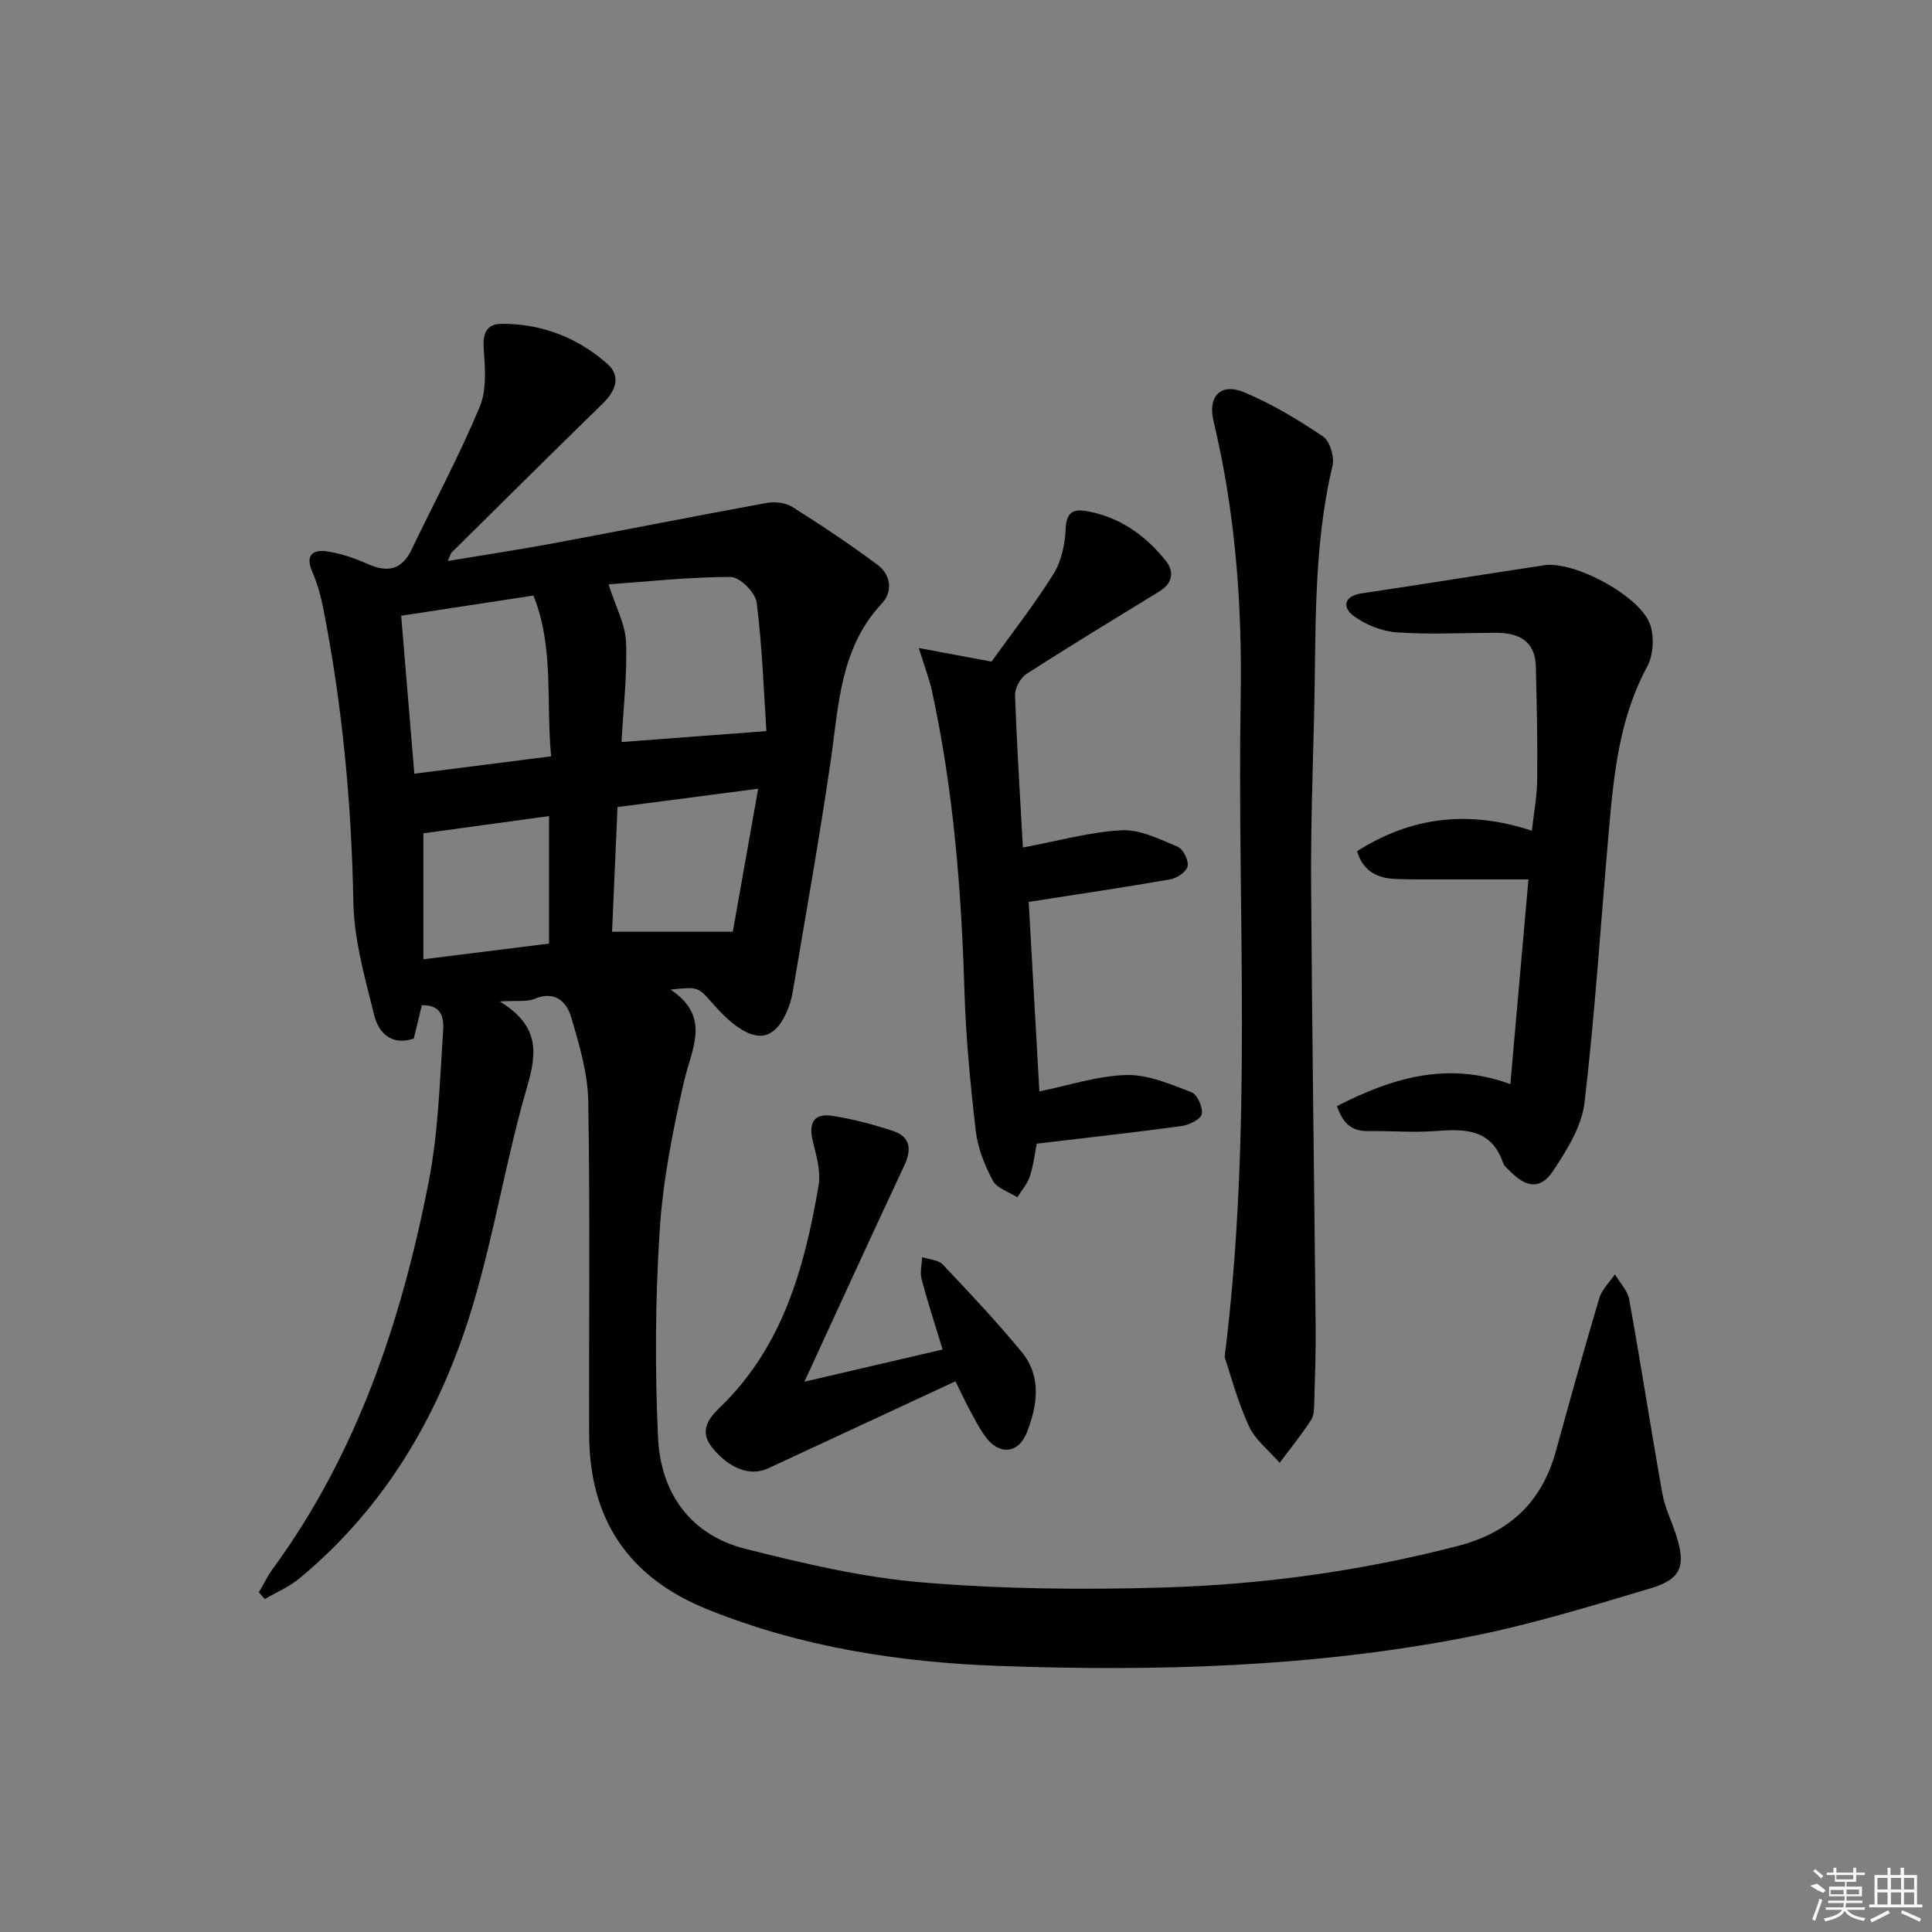 <svg enable-background="new 0 0 400 400" viewBox="0 0 400 400" xmlns="http://www.w3.org/2000/svg"><rect x="0" y="0" width="400" height="400" fill="#808080" stroke="none"/><path d="m103.46 207.34c8.23 5.02 7.75 10.54 5.69 17.61-4.31 14.79-6.75 30.13-11.13 44.89-6.6 22.24-17.85 41.89-36.02 56.95-2.12 1.76-4.77 2.87-7.18 4.28-.41-.46-.81-.93-1.22-1.39.94-1.62 1.75-3.33 2.85-4.83 17.56-24 26.69-51.46 32.31-80.19 1.93-9.89 2.27-20.12 2.92-30.22.16-2.45.69-6.4-4.34-6.32-.56 2.29-1.09 4.51-1.67 6.9-4.58 1.54-7.28-1.13-8.2-4.85-1.9-7.69-4.17-15.55-4.31-23.37-.38-20.52-2.28-40.8-6.25-60.91-.51-2.58-1.23-5.17-2.28-7.57-1.5-3.43.22-4.57 3.03-4.17 2.91.41 5.8 1.44 8.5 2.63 4.04 1.79 7 1.26 9.02-2.93 4.75-9.86 9.92-19.54 14.14-29.61 1.49-3.55 1.1-8.08.83-12.12-.22-3.19.65-5.07 3.73-5.08 8.29-.04 15.7 2.86 21.85 8.28 2.91 2.56 1.75 5.6-.93 8.22-10.48 10.22-20.87 20.54-31.28 30.84-.21.21-.27.57-.82 1.77 7.72-1.29 14.93-2.37 22.1-3.71 14.67-2.73 29.3-5.65 43.98-8.32 1.68-.31 3.89-.04 5.29.85 6.01 3.79 11.93 7.73 17.62 11.97 2.74 2.04 3.21 5.52.91 7.98-8.68 9.25-8.93 21.01-10.6 32.5-2.33 16.09-5.21 32.11-7.91 48.14-.24 1.46-.73 2.92-1.35 4.26-2.31 4.97-5.49 5.95-9.96 2.84-2.02-1.4-3.77-3.25-5.41-5.1-2.86-3.21-2.78-3.28-8.55-2.68 8.49 5.63 4.37 12.2 2.8 19.03-2.33 10.16-4.38 20.51-5.04 30.88-.91 14.23-1 28.58-.34 42.83.53 11.42 6.61 20.15 18.1 23.05 12.02 3.04 24.27 5.92 36.58 6.95 16.55 1.38 33.27 1.56 49.89 1.06 20.6-.61 40.99-3.4 61.04-8.61 10.74-2.79 17.39-9.1 20.3-19.69 2.9-10.55 5.83-21.1 8.96-31.59.54-1.81 2.13-3.31 3.24-4.96 1.02 1.74 2.63 3.38 2.97 5.25 2.41 13.37 4.48 26.81 6.86 40.19.52 2.91 1.92 5.65 2.83 8.5 2.07 6.4 1.13 9.16-5.29 11.08-12.55 3.75-25.14 7.61-37.97 10.11-32 6.23-64.46 7.12-96.94 5.95-20.63-.74-40.93-3.89-60.3-11.69-16.42-6.61-24.48-18.68-24.53-36.21-.07-23 .21-46-.19-68.99-.1-5.83-1.85-11.73-3.52-17.39-.97-3.27-3.4-5.62-7.65-3.81-1.6.64-3.6.29-7.16.52zm10.64-50.75c-1.07-11.51.62-22.66-3.66-33.29-9.52 1.45-18.31 2.79-27.38 4.18.92 11.11 1.8 21.64 2.72 32.71 9.66-1.23 18.63-2.37 28.32-3.6zm44.57-5.22c-.55-8.29-.85-17.52-2.01-26.64-.26-2.05-3.52-5.29-5.39-5.28-8.67.01-17.34.97-25.27 1.54 1.47 4.64 3.47 8.26 3.61 11.94.26 6.88-.56 13.8-.93 20.7 9.73-.73 19.03-1.43 29.99-2.26zm-30.82 15.72c-.4 9.12-.78 17.78-1.13 25.82h25c1.61-9.09 3.37-19 5.25-29.61-10.38 1.35-19.5 2.54-29.12 3.79zm-40.19 31.52c9.07-1.13 17.54-2.19 26.01-3.25 0-8.83 0-17.39 0-26.4-9 1.23-17.61 2.42-26.01 3.57z"/><path d="m253.55 280.96c5.89-47.25 2.55-91.9 3.32-136.46.33-19.3-1.11-38.49-5.63-57.36-1.22-5.07 1.5-7.92 6.27-5.95 5.76 2.38 11.21 5.68 16.4 9.17 1.43.96 2.4 4.25 1.97 6.09-4.13 17.33-3.36 34.97-3.83 52.54-.3 11.47-.67 22.95-.6 34.42.2 30.45.64 60.91.94 91.36.05 5.12-.13 10.24-.28 15.36-.04 1.31-.01 2.86-.67 3.87-1.99 3.07-4.31 5.92-6.5 8.86-2.18-2.52-5.07-4.73-6.39-7.64-2.43-5.34-3.93-11.1-5-14.26z"/><path d="m276.81 229c11.43-5.84 22.87-9.33 35.89-4.54 1.25-14.18 2.46-27.85 3.75-42.39-6.09 0-11.82.01-17.55 0-3.33-.01-6.66.05-9.99-.09-3.76-.15-6.71-1.61-7.94-5.75 11.2-7.11 22.98-8.57 36.19-4.24.38-3.5 1.06-7.05 1.1-10.61.09-7.79-.09-15.58-.28-23.36-.13-5.39-3.59-7.03-8.36-7.01-6.83.03-13.68.39-20.47-.09-3.08-.22-6.45-1.58-8.94-3.43-2.25-1.67-2.08-4.06 1.65-4.63 12.62-1.89 25.23-3.92 37.85-5.83 6.28-.95 20.08 6.47 21.98 12.4.83 2.58.6 6.26-.67 8.61-5.64 10.42-6.85 21.77-7.86 33.19-1.68 19.02-2.88 38.09-5.1 57.05-.58 4.93-3.66 9.85-6.52 14.16-2.54 3.83-5.46 3.49-8.75.19-.59-.59-1.35-1.16-1.6-1.89-2.43-7.06-7.95-7.04-14.01-6.57-4.63.36-9.31-.07-13.97.01-3.64.06-5.31-1.95-6.4-5.18z"/><path d="m211.78 175.47c7.5-1.4 13.96-3.26 20.49-3.57 3.82-.18 7.85 1.86 11.58 3.42 1.12.47 2.27 2.81 2.03 4.02-.23 1.13-2.18 2.47-3.55 2.71-9.61 1.68-19.27 3.11-29.35 4.68.73 12.94 1.46 25.96 2.21 39.23 6.15-1.24 12.07-3.24 18.04-3.39 4.47-.11 9.1 1.91 13.44 3.56 1.21.46 2.41 3.14 2.15 4.52-.21 1.08-2.61 2.26-4.16 2.48-9.85 1.34-19.73 2.43-30.01 3.65-.41 2.05-.69 4.5-1.44 6.79-.51 1.55-1.69 2.88-2.58 4.31-1.74-1.11-4.21-1.83-5.06-3.42-1.69-3.17-3.13-6.74-3.54-10.27-1.13-9.71-2.07-19.48-2.36-29.24-.63-20.8-2.28-41.45-6.7-61.81-.55-2.52-1.5-4.95-2.74-8.97 5.48 1.02 9.85 1.84 15.05 2.81 4.07-5.67 8.79-11.69 12.82-18.12 1.65-2.63 2.39-6.16 2.53-9.32.14-3.28 1.37-4.22 4.21-3.74 6.9 1.17 12.27 4.99 16.53 10.31 1.8 2.25 1.41 4.65-1.33 6.33-9.2 5.64-18.43 11.24-27.5 17.08-1.25.81-2.43 2.92-2.38 4.39.36 10.59 1.04 21.16 1.62 31.56z"/><path d="m166.54 286.07c10.11-2.36 19.09-4.45 28.62-6.67-1.48-4.86-3.05-9.66-4.35-14.54-.38-1.42.05-3.05.11-4.59 1.45.49 3.34.56 4.27 1.54 5.58 5.89 11.16 11.82 16.32 18.08 4.17 5.05 3.3 10.98 1.13 16.59-1.78 4.6-5.86 4.89-8.75.8-1.24-1.75-2.22-3.7-3.24-5.59-.93-1.74-1.76-3.53-2.83-5.71-13.02 6.06-25.91 12.04-38.79 18.03-3.73 1.74-8.08.02-11.58-4.3-2.81-3.46-.64-6.16 1.54-8.26 13.08-12.59 17.58-28.97 20.49-45.99.5-2.92-.47-6.2-1.2-9.21-.9-3.69.18-5.82 4.02-5.23 4.23.64 8.42 1.77 12.49 3.1 3.64 1.18 4.05 3.75 2.45 7.15-6.83 14.57-13.51 29.2-20.7 44.8z"/><g fill="#fafafa"><path d="m374.8 390.4 1.4-.4c.7.5 1.3 1 1.8 1.4l-.5.5c-1.5-.6-2.1-1.1-2.7-1.5zm1 7.3-.6-.3c.5-1.4 1.1-2.8 1.5-4.3.2.1.4.2.6.3-.5 1.3-1 2.8-1.5 4.3zm-.4-10.3.4-.4c.4.3 1 .8 1.7 1.4l-.5.5c-.4-.5-1-1-1.6-1.5zm2.5.3h1.7v-1h.6v1h3.5v-1h.6v1h1.8v.5h-1.8v1.4h-2v1h3.2v2h-3.2v.9h3.3v.5h-3.4c0 .3-.1.6-.1.9h4v.5h-3.7c.7.9 1.9 1.5 3.8 1.7-.1.2-.2.4-.3.6-2.1-.4-3.5-1.1-4-2.1-.4 1-1.8 1.7-4 2.2-.1-.2-.2-.4-.3-.6 2.1-.4 3.4-1 3.8-1.8h-3.4v-.5h3.6c.1-.3.1-.6.2-.9h-3.3v-.5h3.4c0-.3 0-.6 0-.9h-3.2v-2h3.3v-1h-2.1v-1.4h-1.7v-.5zm1.1 3.5v1h2.7c0-.3 0-.4 0-.4 0-.1 0-.2 0-.2 0-.1 0-.2 0-.3h-2.7zm1.2-3v.9h3.5v-.9zm4.7 3h-2.6v.6.4h2.6z"/><path d="m393.6 386.7h.6v1.5h2.7v6.1h1.1v.6h-11v-.6h1.1v-6.1h2.7v-1.5h.6v1.5h2.1v-1.5zm-2.7 8.8.4.6c-1.2.6-2.5 1.3-3.8 1.9-.1-.2-.2-.4-.3-.6 1.2-.6 2.5-1.2 3.7-1.9zm-2.2-6.7v2.4h2.1v-2.4zm0 3v2.5h2.1v-2.5zm2.8-3v2.4h2.1v-2.4zm0 3v2.5h2.1v-2.5zm6 6.1c-1.4-.7-2.7-1.3-3.9-1.8l.2-.6c1.5.6 2.7 1.2 3.9 1.7zm-1.2-9.1h-2.1v2.4h2.1zm-2.1 3v2.5h2.1v-2.5z"/></g></svg>